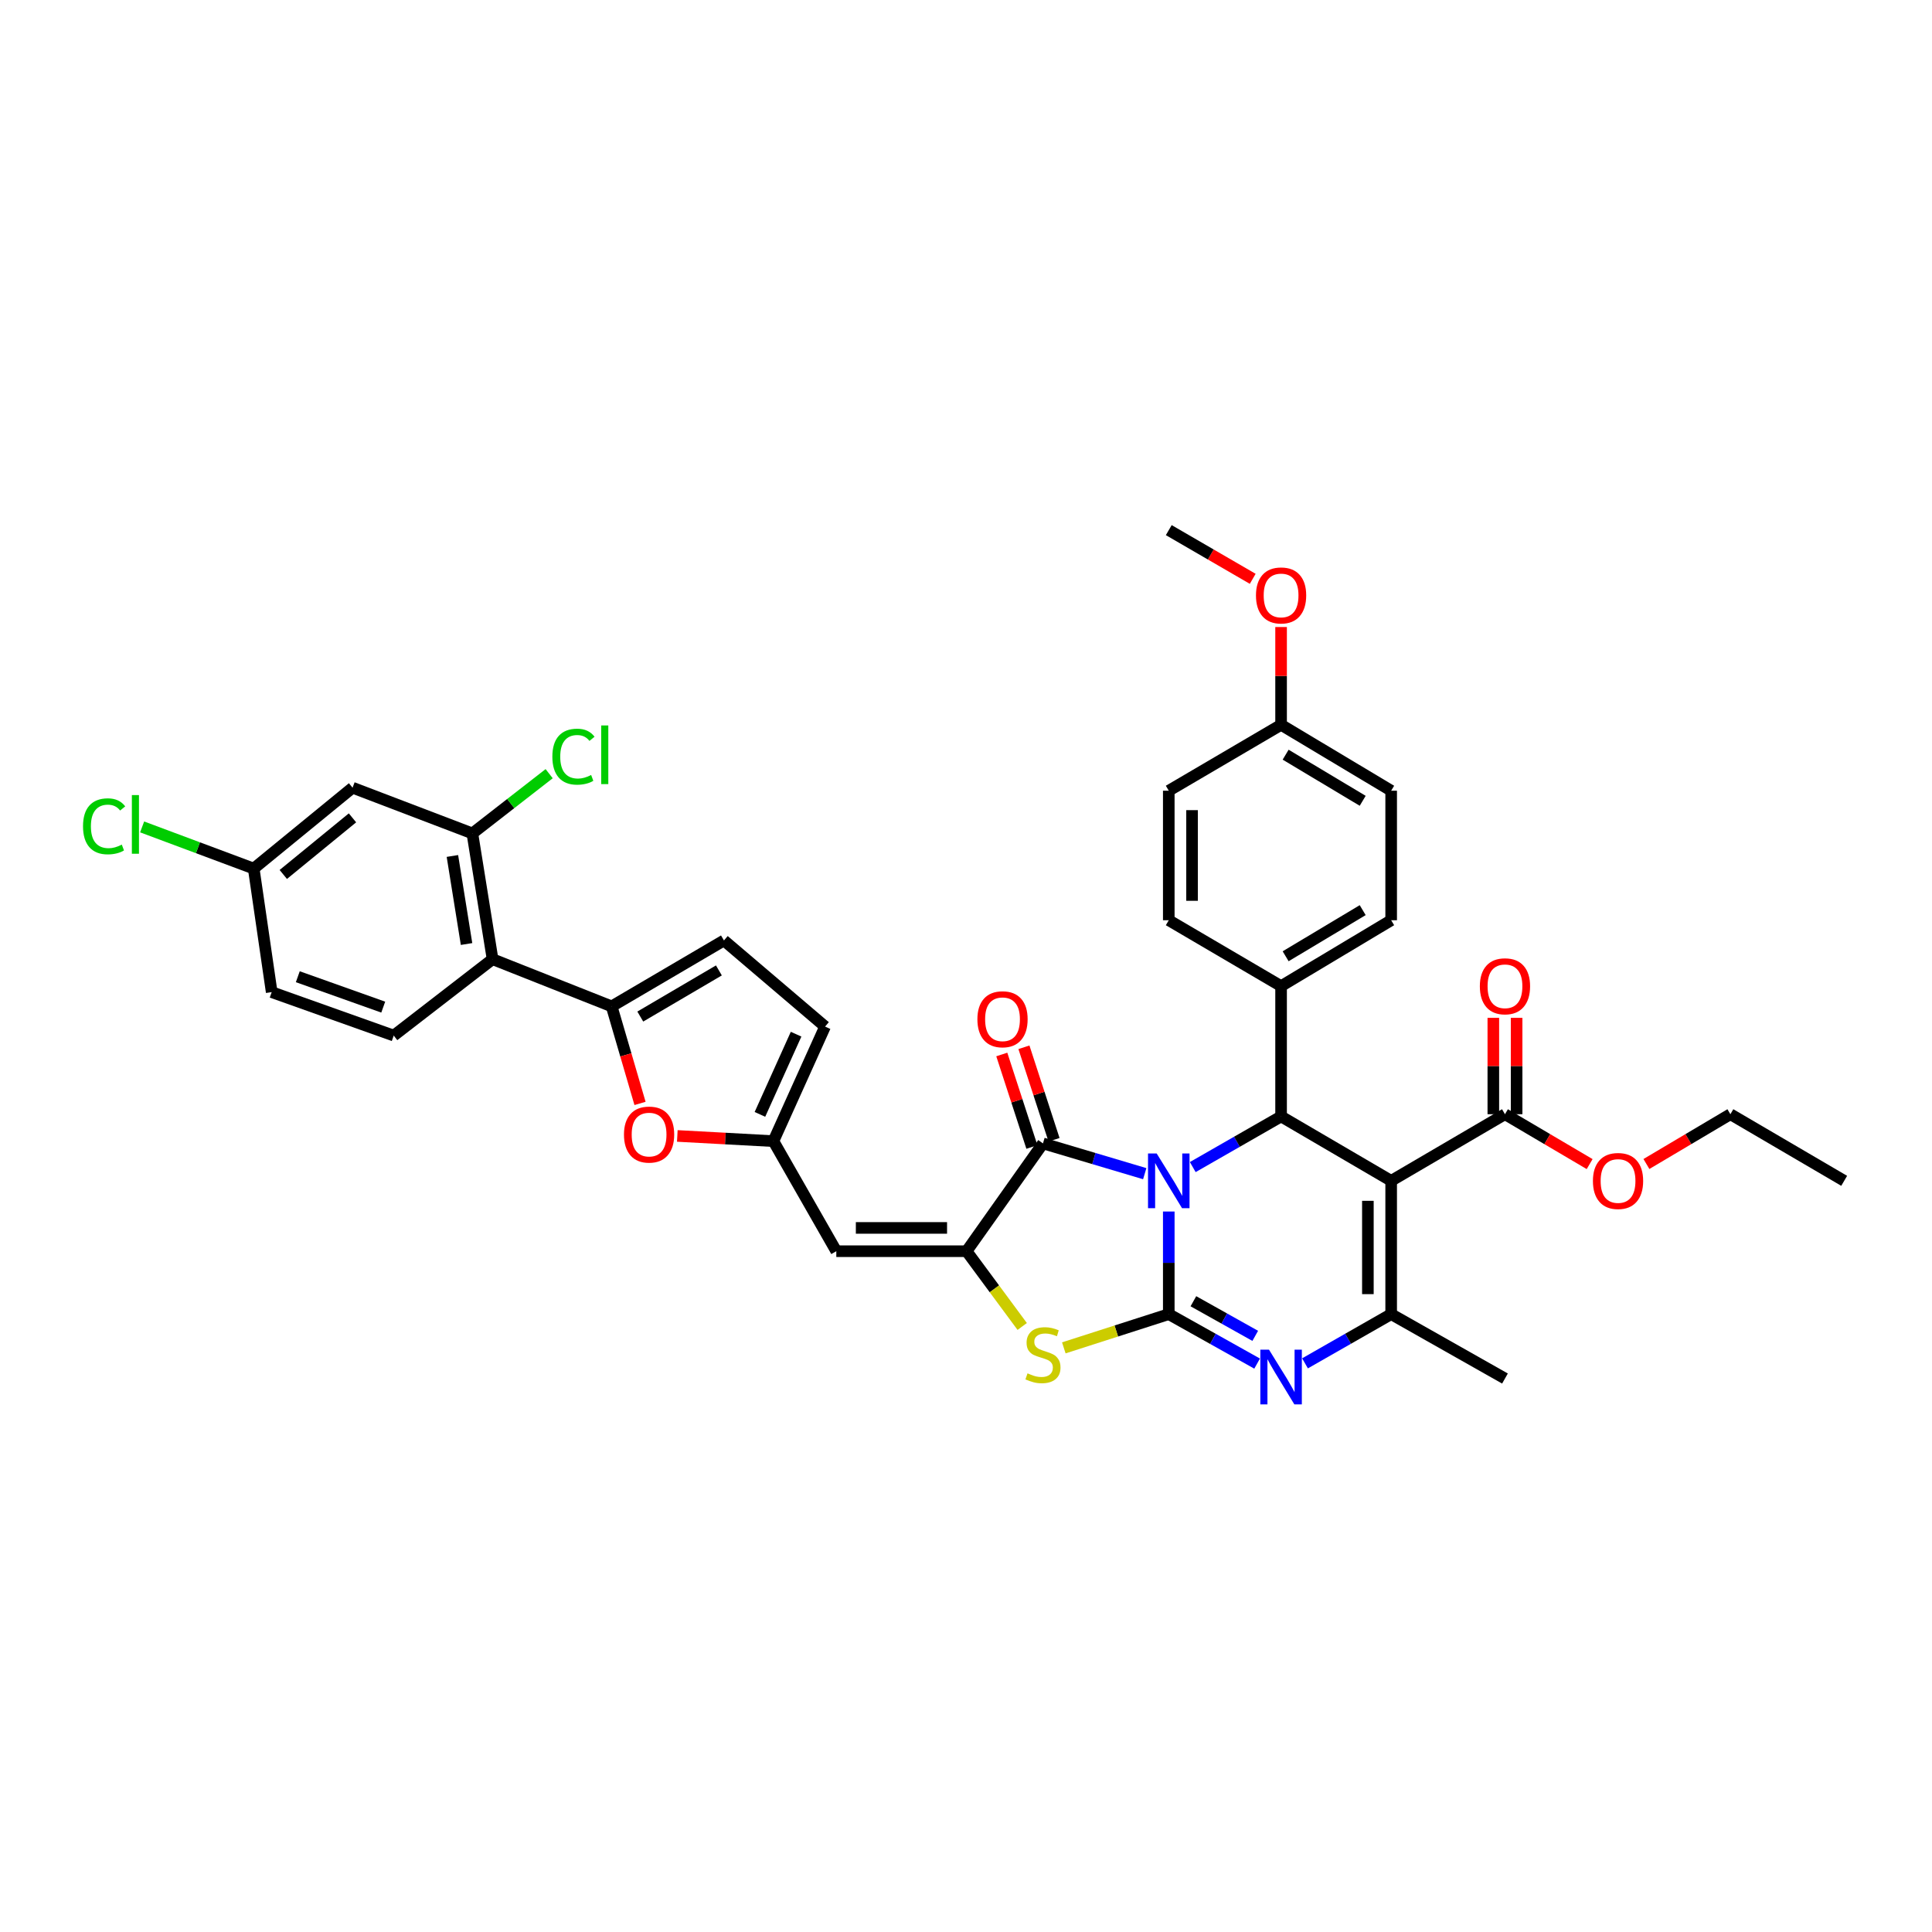 <?xml version='1.0' encoding='iso-8859-1'?>
<svg version='1.1' baseProfile='full'
              xmlns='http://www.w3.org/2000/svg'
                      xmlns:rdkit='http://www.rdkit.org/xml'
                      xmlns:xlink='http://www.w3.org/1999/xlink'
                  xml:space='preserve'
width='1000px' height='1000px' viewBox='0 0 1000 1000'>
<!-- END OF HEADER -->
<rect style='opacity:1.0;fill:#FFFFFF;stroke:none' width='1000' height='1000' x='0' y='0'> </rect>
<path class='bond-0' d='M 604.954,627.079 L 604.954,653.637' style='fill:none;fill-rule:evenodd;stroke:#0000FF;stroke-width:6px;stroke-linecap:butt;stroke-linejoin:miter;stroke-opacity:1' />
<path class='bond-0' d='M 604.954,653.637 L 604.954,680.195' style='fill:none;fill-rule:evenodd;stroke:#000000;stroke-width:6px;stroke-linecap:butt;stroke-linejoin:miter;stroke-opacity:1' />
<path class='bond-2' d='M 592.515,607.492 L 566.176,599.655' style='fill:none;fill-rule:evenodd;stroke:#0000FF;stroke-width:6px;stroke-linecap:butt;stroke-linejoin:miter;stroke-opacity:1' />
<path class='bond-2' d='M 566.176,599.655 L 539.836,591.817' style='fill:none;fill-rule:evenodd;stroke:#000000;stroke-width:6px;stroke-linecap:butt;stroke-linejoin:miter;stroke-opacity:1' />
<path class='bond-4' d='M 617.369,604.077 L 640.229,590.974' style='fill:none;fill-rule:evenodd;stroke:#0000FF;stroke-width:6px;stroke-linecap:butt;stroke-linejoin:miter;stroke-opacity:1' />
<path class='bond-4' d='M 640.229,590.974 L 663.088,577.871' style='fill:none;fill-rule:evenodd;stroke:#000000;stroke-width:6px;stroke-linecap:butt;stroke-linejoin:miter;stroke-opacity:1' />
<path class='bond-3' d='M 604.954,680.195 L 627.818,692.995' style='fill:none;fill-rule:evenodd;stroke:#000000;stroke-width:6px;stroke-linecap:butt;stroke-linejoin:miter;stroke-opacity:1' />
<path class='bond-3' d='M 627.818,692.995 L 650.683,705.795' style='fill:none;fill-rule:evenodd;stroke:#0000FF;stroke-width:6px;stroke-linecap:butt;stroke-linejoin:miter;stroke-opacity:1' />
<path class='bond-3' d='M 617.7,673.519 L 633.705,682.479' style='fill:none;fill-rule:evenodd;stroke:#000000;stroke-width:6px;stroke-linecap:butt;stroke-linejoin:miter;stroke-opacity:1' />
<path class='bond-3' d='M 633.705,682.479 L 649.71,691.439' style='fill:none;fill-rule:evenodd;stroke:#0000FF;stroke-width:6px;stroke-linecap:butt;stroke-linejoin:miter;stroke-opacity:1' />
<path class='bond-7' d='M 604.954,680.195 L 577.79,688.922' style='fill:none;fill-rule:evenodd;stroke:#000000;stroke-width:6px;stroke-linecap:butt;stroke-linejoin:miter;stroke-opacity:1' />
<path class='bond-7' d='M 577.79,688.922 L 550.626,697.65' style='fill:none;fill-rule:evenodd;stroke:#CCCC00;stroke-width:6px;stroke-linecap:butt;stroke-linejoin:miter;stroke-opacity:1' />
<path class='bond-1' d='M 720.065,611.193 L 663.088,577.871' style='fill:none;fill-rule:evenodd;stroke:#000000;stroke-width:6px;stroke-linecap:butt;stroke-linejoin:miter;stroke-opacity:1' />
<path class='bond-6' d='M 720.065,611.193 L 720.065,680.195' style='fill:none;fill-rule:evenodd;stroke:#000000;stroke-width:6px;stroke-linecap:butt;stroke-linejoin:miter;stroke-opacity:1' />
<path class='bond-6' d='M 708.013,621.544 L 708.013,669.844' style='fill:none;fill-rule:evenodd;stroke:#000000;stroke-width:6px;stroke-linecap:butt;stroke-linejoin:miter;stroke-opacity:1' />
<path class='bond-13' d='M 720.065,611.193 L 778.97,576.713' style='fill:none;fill-rule:evenodd;stroke:#000000;stroke-width:6px;stroke-linecap:butt;stroke-linejoin:miter;stroke-opacity:1' />
<path class='bond-5' d='M 539.836,591.817 L 500.307,647.622' style='fill:none;fill-rule:evenodd;stroke:#000000;stroke-width:6px;stroke-linecap:butt;stroke-linejoin:miter;stroke-opacity:1' />
<path class='bond-20' d='M 545.566,589.953 L 537.775,566.011' style='fill:none;fill-rule:evenodd;stroke:#000000;stroke-width:6px;stroke-linecap:butt;stroke-linejoin:miter;stroke-opacity:1' />
<path class='bond-20' d='M 537.775,566.011 L 529.983,542.07' style='fill:none;fill-rule:evenodd;stroke:#FF0000;stroke-width:6px;stroke-linecap:butt;stroke-linejoin:miter;stroke-opacity:1' />
<path class='bond-20' d='M 534.106,593.682 L 526.315,569.741' style='fill:none;fill-rule:evenodd;stroke:#000000;stroke-width:6px;stroke-linecap:butt;stroke-linejoin:miter;stroke-opacity:1' />
<path class='bond-20' d='M 526.315,569.741 L 518.524,545.799' style='fill:none;fill-rule:evenodd;stroke:#FF0000;stroke-width:6px;stroke-linecap:butt;stroke-linejoin:miter;stroke-opacity:1' />
<path class='bond-38' d='M 675.469,705.668 L 697.767,692.931' style='fill:none;fill-rule:evenodd;stroke:#0000FF;stroke-width:6px;stroke-linecap:butt;stroke-linejoin:miter;stroke-opacity:1' />
<path class='bond-38' d='M 697.767,692.931 L 720.065,680.195' style='fill:none;fill-rule:evenodd;stroke:#000000;stroke-width:6px;stroke-linecap:butt;stroke-linejoin:miter;stroke-opacity:1' />
<path class='bond-17' d='M 663.088,577.871 L 663.088,510.417' style='fill:none;fill-rule:evenodd;stroke:#000000;stroke-width:6px;stroke-linecap:butt;stroke-linejoin:miter;stroke-opacity:1' />
<path class='bond-9' d='M 500.307,647.622 L 432.873,647.622' style='fill:none;fill-rule:evenodd;stroke:#000000;stroke-width:6px;stroke-linecap:butt;stroke-linejoin:miter;stroke-opacity:1' />
<path class='bond-9' d='M 490.192,635.571 L 442.988,635.571' style='fill:none;fill-rule:evenodd;stroke:#000000;stroke-width:6px;stroke-linecap:butt;stroke-linejoin:miter;stroke-opacity:1' />
<path class='bond-37' d='M 500.307,647.622 L 514.7,667.1' style='fill:none;fill-rule:evenodd;stroke:#000000;stroke-width:6px;stroke-linecap:butt;stroke-linejoin:miter;stroke-opacity:1' />
<path class='bond-37' d='M 514.7,667.1 L 529.093,686.579' style='fill:none;fill-rule:evenodd;stroke:#CCCC00;stroke-width:6px;stroke-linecap:butt;stroke-linejoin:miter;stroke-opacity:1' />
<path class='bond-28' d='M 720.065,680.195 L 778.97,713.523' style='fill:none;fill-rule:evenodd;stroke:#000000;stroke-width:6px;stroke-linecap:butt;stroke-linejoin:miter;stroke-opacity:1' />
<path class='bond-8' d='M 316.59,520.895 L 323.932,546.01' style='fill:none;fill-rule:evenodd;stroke:#000000;stroke-width:6px;stroke-linecap:butt;stroke-linejoin:miter;stroke-opacity:1' />
<path class='bond-8' d='M 323.932,546.01 L 331.275,571.125' style='fill:none;fill-rule:evenodd;stroke:#FF0000;stroke-width:6px;stroke-linecap:butt;stroke-linejoin:miter;stroke-opacity:1' />
<path class='bond-10' d='M 316.59,520.895 L 254.954,496.477' style='fill:none;fill-rule:evenodd;stroke:#000000;stroke-width:6px;stroke-linecap:butt;stroke-linejoin:miter;stroke-opacity:1' />
<path class='bond-40' d='M 316.59,520.895 L 374.718,486.776' style='fill:none;fill-rule:evenodd;stroke:#000000;stroke-width:6px;stroke-linecap:butt;stroke-linejoin:miter;stroke-opacity:1' />
<path class='bond-40' d='M 331.41,526.17 L 372.099,502.287' style='fill:none;fill-rule:evenodd;stroke:#000000;stroke-width:6px;stroke-linecap:butt;stroke-linejoin:miter;stroke-opacity:1' />
<path class='bond-12' d='M 432.873,647.622 L 400.314,590.653' style='fill:none;fill-rule:evenodd;stroke:#000000;stroke-width:6px;stroke-linecap:butt;stroke-linejoin:miter;stroke-opacity:1' />
<path class='bond-14' d='M 254.954,496.477 L 244.496,431.373' style='fill:none;fill-rule:evenodd;stroke:#000000;stroke-width:6px;stroke-linecap:butt;stroke-linejoin:miter;stroke-opacity:1' />
<path class='bond-14' d='M 241.486,488.623 L 234.165,443.05' style='fill:none;fill-rule:evenodd;stroke:#000000;stroke-width:6px;stroke-linecap:butt;stroke-linejoin:miter;stroke-opacity:1' />
<path class='bond-19' d='M 254.954,496.477 L 203.795,536.013' style='fill:none;fill-rule:evenodd;stroke:#000000;stroke-width:6px;stroke-linecap:butt;stroke-linejoin:miter;stroke-opacity:1' />
<path class='bond-11' d='M 350.577,587.962 L 375.445,589.307' style='fill:none;fill-rule:evenodd;stroke:#FF0000;stroke-width:6px;stroke-linecap:butt;stroke-linejoin:miter;stroke-opacity:1' />
<path class='bond-11' d='M 375.445,589.307 L 400.314,590.653' style='fill:none;fill-rule:evenodd;stroke:#000000;stroke-width:6px;stroke-linecap:butt;stroke-linejoin:miter;stroke-opacity:1' />
<path class='bond-16' d='M 400.314,590.653 L 427.055,531.353' style='fill:none;fill-rule:evenodd;stroke:#000000;stroke-width:6px;stroke-linecap:butt;stroke-linejoin:miter;stroke-opacity:1' />
<path class='bond-16' d='M 393.339,576.803 L 412.057,535.294' style='fill:none;fill-rule:evenodd;stroke:#000000;stroke-width:6px;stroke-linecap:butt;stroke-linejoin:miter;stroke-opacity:1' />
<path class='bond-21' d='M 784.995,576.713 L 784.995,551.774' style='fill:none;fill-rule:evenodd;stroke:#000000;stroke-width:6px;stroke-linecap:butt;stroke-linejoin:miter;stroke-opacity:1' />
<path class='bond-21' d='M 784.995,551.774 L 784.995,526.834' style='fill:none;fill-rule:evenodd;stroke:#FF0000;stroke-width:6px;stroke-linecap:butt;stroke-linejoin:miter;stroke-opacity:1' />
<path class='bond-21' d='M 772.944,576.713 L 772.944,551.774' style='fill:none;fill-rule:evenodd;stroke:#000000;stroke-width:6px;stroke-linecap:butt;stroke-linejoin:miter;stroke-opacity:1' />
<path class='bond-21' d='M 772.944,551.774 L 772.944,526.834' style='fill:none;fill-rule:evenodd;stroke:#FF0000;stroke-width:6px;stroke-linecap:butt;stroke-linejoin:miter;stroke-opacity:1' />
<path class='bond-27' d='M 778.97,576.713 L 800.882,589.623' style='fill:none;fill-rule:evenodd;stroke:#000000;stroke-width:6px;stroke-linecap:butt;stroke-linejoin:miter;stroke-opacity:1' />
<path class='bond-27' d='M 800.882,589.623 L 822.795,602.534' style='fill:none;fill-rule:evenodd;stroke:#FF0000;stroke-width:6px;stroke-linecap:butt;stroke-linejoin:miter;stroke-opacity:1' />
<path class='bond-18' d='M 244.496,431.373 L 182.484,407.712' style='fill:none;fill-rule:evenodd;stroke:#000000;stroke-width:6px;stroke-linecap:butt;stroke-linejoin:miter;stroke-opacity:1' />
<path class='bond-25' d='M 244.496,431.373 L 264.369,415.914' style='fill:none;fill-rule:evenodd;stroke:#000000;stroke-width:6px;stroke-linecap:butt;stroke-linejoin:miter;stroke-opacity:1' />
<path class='bond-25' d='M 264.369,415.914 L 284.242,400.456' style='fill:none;fill-rule:evenodd;stroke:#00CC00;stroke-width:6px;stroke-linecap:butt;stroke-linejoin:miter;stroke-opacity:1' />
<path class='bond-15' d='M 374.718,486.776 L 427.055,531.353' style='fill:none;fill-rule:evenodd;stroke:#000000;stroke-width:6px;stroke-linecap:butt;stroke-linejoin:miter;stroke-opacity:1' />
<path class='bond-22' d='M 663.088,510.417 L 720.065,476.311' style='fill:none;fill-rule:evenodd;stroke:#000000;stroke-width:6px;stroke-linecap:butt;stroke-linejoin:miter;stroke-opacity:1' />
<path class='bond-22' d='M 665.445,494.961 L 705.329,471.087' style='fill:none;fill-rule:evenodd;stroke:#000000;stroke-width:6px;stroke-linecap:butt;stroke-linejoin:miter;stroke-opacity:1' />
<path class='bond-23' d='M 663.088,510.417 L 604.954,476.311' style='fill:none;fill-rule:evenodd;stroke:#000000;stroke-width:6px;stroke-linecap:butt;stroke-linejoin:miter;stroke-opacity:1' />
<path class='bond-41' d='M 182.484,407.712 L 131.326,449.571' style='fill:none;fill-rule:evenodd;stroke:#000000;stroke-width:6px;stroke-linecap:butt;stroke-linejoin:miter;stroke-opacity:1' />
<path class='bond-41' d='M 182.442,423.318 L 146.631,452.619' style='fill:none;fill-rule:evenodd;stroke:#000000;stroke-width:6px;stroke-linecap:butt;stroke-linejoin:miter;stroke-opacity:1' />
<path class='bond-26' d='M 203.795,536.013 L 140.626,513.53' style='fill:none;fill-rule:evenodd;stroke:#000000;stroke-width:6px;stroke-linecap:butt;stroke-linejoin:miter;stroke-opacity:1' />
<path class='bond-26' d='M 198.361,521.287 L 154.142,505.549' style='fill:none;fill-rule:evenodd;stroke:#000000;stroke-width:6px;stroke-linecap:butt;stroke-linejoin:miter;stroke-opacity:1' />
<path class='bond-30' d='M 720.065,476.311 L 720.065,409.272' style='fill:none;fill-rule:evenodd;stroke:#000000;stroke-width:6px;stroke-linecap:butt;stroke-linejoin:miter;stroke-opacity:1' />
<path class='bond-31' d='M 604.954,476.311 L 604.954,409.272' style='fill:none;fill-rule:evenodd;stroke:#000000;stroke-width:6px;stroke-linecap:butt;stroke-linejoin:miter;stroke-opacity:1' />
<path class='bond-31' d='M 617.005,466.255 L 617.005,419.328' style='fill:none;fill-rule:evenodd;stroke:#000000;stroke-width:6px;stroke-linecap:butt;stroke-linejoin:miter;stroke-opacity:1' />
<path class='bond-24' d='M 131.326,449.571 L 140.626,513.53' style='fill:none;fill-rule:evenodd;stroke:#000000;stroke-width:6px;stroke-linecap:butt;stroke-linejoin:miter;stroke-opacity:1' />
<path class='bond-32' d='M 131.326,449.571 L 102.446,438.79' style='fill:none;fill-rule:evenodd;stroke:#000000;stroke-width:6px;stroke-linecap:butt;stroke-linejoin:miter;stroke-opacity:1' />
<path class='bond-32' d='M 102.446,438.79 L 73.566,428.01' style='fill:none;fill-rule:evenodd;stroke:#00CC00;stroke-width:6px;stroke-linecap:butt;stroke-linejoin:miter;stroke-opacity:1' />
<path class='bond-34' d='M 852.183,602.484 L 873.915,589.598' style='fill:none;fill-rule:evenodd;stroke:#FF0000;stroke-width:6px;stroke-linecap:butt;stroke-linejoin:miter;stroke-opacity:1' />
<path class='bond-34' d='M 873.915,589.598 L 895.647,576.713' style='fill:none;fill-rule:evenodd;stroke:#000000;stroke-width:6px;stroke-linecap:butt;stroke-linejoin:miter;stroke-opacity:1' />
<path class='bond-29' d='M 663.088,375.166 L 604.954,409.272' style='fill:none;fill-rule:evenodd;stroke:#000000;stroke-width:6px;stroke-linecap:butt;stroke-linejoin:miter;stroke-opacity:1' />
<path class='bond-33' d='M 663.088,375.166 L 663.088,349.858' style='fill:none;fill-rule:evenodd;stroke:#000000;stroke-width:6px;stroke-linecap:butt;stroke-linejoin:miter;stroke-opacity:1' />
<path class='bond-33' d='M 663.088,349.858 L 663.088,324.55' style='fill:none;fill-rule:evenodd;stroke:#FF0000;stroke-width:6px;stroke-linecap:butt;stroke-linejoin:miter;stroke-opacity:1' />
<path class='bond-39' d='M 663.088,375.166 L 720.065,409.272' style='fill:none;fill-rule:evenodd;stroke:#000000;stroke-width:6px;stroke-linecap:butt;stroke-linejoin:miter;stroke-opacity:1' />
<path class='bond-39' d='M 665.445,390.623 L 705.329,414.496' style='fill:none;fill-rule:evenodd;stroke:#000000;stroke-width:6px;stroke-linecap:butt;stroke-linejoin:miter;stroke-opacity:1' />
<path class='bond-35' d='M 648.408,299.599 L 626.681,286.998' style='fill:none;fill-rule:evenodd;stroke:#FF0000;stroke-width:6px;stroke-linecap:butt;stroke-linejoin:miter;stroke-opacity:1' />
<path class='bond-35' d='M 626.681,286.998 L 604.954,274.396' style='fill:none;fill-rule:evenodd;stroke:#000000;stroke-width:6px;stroke-linecap:butt;stroke-linejoin:miter;stroke-opacity:1' />
<path class='bond-36' d='M 895.647,576.713 L 954.545,611.193' style='fill:none;fill-rule:evenodd;stroke:#000000;stroke-width:6px;stroke-linecap:butt;stroke-linejoin:miter;stroke-opacity:1' />
<path  class='atom-0' d='M 598.694 597.033
L 607.974 612.033
Q 608.894 613.513, 610.374 616.193
Q 611.854 618.873, 611.934 619.033
L 611.934 597.033
L 615.694 597.033
L 615.694 625.353
L 611.814 625.353
L 601.854 608.953
Q 600.694 607.033, 599.454 604.833
Q 598.254 602.633, 597.894 601.953
L 597.894 625.353
L 594.214 625.353
L 594.214 597.033
L 598.694 597.033
' fill='#0000FF'/>
<path  class='atom-4' d='M 656.828 698.58
L 666.108 713.58
Q 667.028 715.06, 668.508 717.74
Q 669.988 720.42, 670.068 720.58
L 670.068 698.58
L 673.828 698.58
L 673.828 726.9
L 669.948 726.9
L 659.988 710.5
Q 658.828 708.58, 657.588 706.38
Q 656.388 704.18, 656.028 703.5
L 656.028 726.9
L 652.348 726.9
L 652.348 698.58
L 656.828 698.58
' fill='#0000FF'/>
<path  class='atom-8' d='M 531.836 710.837
Q 532.156 710.957, 533.476 711.517
Q 534.796 712.077, 536.236 712.437
Q 537.716 712.757, 539.156 712.757
Q 541.836 712.757, 543.396 711.477
Q 544.956 710.157, 544.956 707.877
Q 544.956 706.317, 544.156 705.357
Q 543.396 704.397, 542.196 703.877
Q 540.996 703.357, 538.996 702.757
Q 536.476 701.997, 534.956 701.277
Q 533.476 700.557, 532.396 699.037
Q 531.356 697.517, 531.356 694.957
Q 531.356 691.397, 533.756 689.197
Q 536.196 686.997, 540.996 686.997
Q 544.276 686.997, 547.996 688.557
L 547.076 691.637
Q 543.676 690.237, 541.116 690.237
Q 538.356 690.237, 536.836 691.397
Q 535.316 692.517, 535.356 694.477
Q 535.356 695.997, 536.116 696.917
Q 536.916 697.837, 538.036 698.357
Q 539.196 698.877, 541.116 699.477
Q 543.676 700.277, 545.196 701.077
Q 546.716 701.877, 547.796 703.517
Q 548.916 705.117, 548.916 707.877
Q 548.916 711.797, 546.276 713.917
Q 543.676 715.997, 539.316 715.997
Q 536.796 715.997, 534.876 715.437
Q 532.996 714.917, 530.756 713.997
L 531.836 710.837
' fill='#CCCC00'/>
<path  class='atom-12' d='M 322.966 587.251
Q 322.966 580.451, 326.326 576.651
Q 329.686 572.851, 335.966 572.851
Q 342.246 572.851, 345.606 576.651
Q 348.966 580.451, 348.966 587.251
Q 348.966 594.131, 345.566 598.051
Q 342.166 601.931, 335.966 601.931
Q 329.726 601.931, 326.326 598.051
Q 322.966 594.171, 322.966 587.251
M 335.966 598.731
Q 340.286 598.731, 342.606 595.851
Q 344.966 592.931, 344.966 587.251
Q 344.966 581.691, 342.606 578.891
Q 340.286 576.051, 335.966 576.051
Q 331.646 576.051, 329.286 578.851
Q 326.966 581.651, 326.966 587.251
Q 326.966 592.971, 329.286 595.851
Q 331.646 598.731, 335.966 598.731
' fill='#FF0000'/>
<path  class='atom-21' d='M 505.9 527.563
Q 505.9 520.763, 509.26 516.963
Q 512.62 513.163, 518.9 513.163
Q 525.18 513.163, 528.54 516.963
Q 531.9 520.763, 531.9 527.563
Q 531.9 534.443, 528.5 538.363
Q 525.1 542.243, 518.9 542.243
Q 512.66 542.243, 509.26 538.363
Q 505.9 534.483, 505.9 527.563
M 518.9 539.043
Q 523.22 539.043, 525.54 536.163
Q 527.9 533.243, 527.9 527.563
Q 527.9 522.003, 525.54 519.203
Q 523.22 516.363, 518.9 516.363
Q 514.58 516.363, 512.22 519.163
Q 509.9 521.963, 509.9 527.563
Q 509.9 533.283, 512.22 536.163
Q 514.58 539.043, 518.9 539.043
' fill='#FF0000'/>
<path  class='atom-22' d='M 765.97 510.497
Q 765.97 503.697, 769.33 499.897
Q 772.69 496.097, 778.97 496.097
Q 785.25 496.097, 788.61 499.897
Q 791.97 503.697, 791.97 510.497
Q 791.97 517.377, 788.57 521.297
Q 785.17 525.177, 778.97 525.177
Q 772.73 525.177, 769.33 521.297
Q 765.97 517.417, 765.97 510.497
M 778.97 521.977
Q 783.29 521.977, 785.61 519.097
Q 787.97 516.177, 787.97 510.497
Q 787.97 504.937, 785.61 502.137
Q 783.29 499.297, 778.97 499.297
Q 774.65 499.297, 772.29 502.097
Q 769.97 504.897, 769.97 510.497
Q 769.97 516.217, 772.29 519.097
Q 774.65 521.977, 778.97 521.977
' fill='#FF0000'/>
<path  class='atom-26' d='M 285.899 391.653
Q 285.899 384.613, 289.179 380.933
Q 292.499 377.213, 298.779 377.213
Q 304.619 377.213, 307.739 381.333
L 305.099 383.493
Q 302.819 380.493, 298.779 380.493
Q 294.499 380.493, 292.219 383.373
Q 289.979 386.213, 289.979 391.653
Q 289.979 397.253, 292.299 400.133
Q 294.659 403.013, 299.219 403.013
Q 302.339 403.013, 305.979 401.133
L 307.099 404.133
Q 305.619 405.093, 303.379 405.653
Q 301.139 406.213, 298.659 406.213
Q 292.499 406.213, 289.179 402.453
Q 285.899 398.693, 285.899 391.653
' fill='#00CC00'/>
<path  class='atom-26' d='M 311.179 375.493
L 314.859 375.493
L 314.859 405.853
L 311.179 405.853
L 311.179 375.493
' fill='#00CC00'/>
<path  class='atom-28' d='M 824.493 611.273
Q 824.493 604.473, 827.853 600.673
Q 831.213 596.873, 837.493 596.873
Q 843.773 596.873, 847.133 600.673
Q 850.493 604.473, 850.493 611.273
Q 850.493 618.153, 847.093 622.073
Q 843.693 625.953, 837.493 625.953
Q 831.253 625.953, 827.853 622.073
Q 824.493 618.193, 824.493 611.273
M 837.493 622.753
Q 841.813 622.753, 844.133 619.873
Q 846.493 616.953, 846.493 611.273
Q 846.493 605.713, 844.133 602.913
Q 841.813 600.073, 837.493 600.073
Q 833.173 600.073, 830.813 602.873
Q 828.493 605.673, 828.493 611.273
Q 828.493 616.993, 830.813 619.873
Q 833.173 622.753, 837.493 622.753
' fill='#FF0000'/>
<path  class='atom-33' d='M 42.971 427.693
Q 42.971 420.653, 46.251 416.973
Q 49.571 413.253, 55.851 413.253
Q 61.691 413.253, 64.811 417.373
L 62.171 419.533
Q 59.891 416.533, 55.851 416.533
Q 51.571 416.533, 49.291 419.413
Q 47.051 422.253, 47.051 427.693
Q 47.051 433.293, 49.371 436.173
Q 51.731 439.053, 56.291 439.053
Q 59.411 439.053, 63.051 437.173
L 64.171 440.173
Q 62.691 441.133, 60.451 441.693
Q 58.211 442.253, 55.731 442.253
Q 49.571 442.253, 46.251 438.493
Q 42.971 434.733, 42.971 427.693
' fill='#00CC00'/>
<path  class='atom-33' d='M 68.251 411.533
L 71.931 411.533
L 71.931 441.893
L 68.251 441.893
L 68.251 411.533
' fill='#00CC00'/>
<path  class='atom-34' d='M 650.088 308.194
Q 650.088 301.394, 653.448 297.594
Q 656.808 293.794, 663.088 293.794
Q 669.368 293.794, 672.728 297.594
Q 676.088 301.394, 676.088 308.194
Q 676.088 315.074, 672.688 318.994
Q 669.288 322.874, 663.088 322.874
Q 656.848 322.874, 653.448 318.994
Q 650.088 315.114, 650.088 308.194
M 663.088 319.674
Q 667.408 319.674, 669.728 316.794
Q 672.088 313.874, 672.088 308.194
Q 672.088 302.634, 669.728 299.834
Q 667.408 296.994, 663.088 296.994
Q 658.768 296.994, 656.408 299.794
Q 654.088 302.594, 654.088 308.194
Q 654.088 313.914, 656.408 316.794
Q 658.768 319.674, 663.088 319.674
' fill='#FF0000'/>
</svg>
